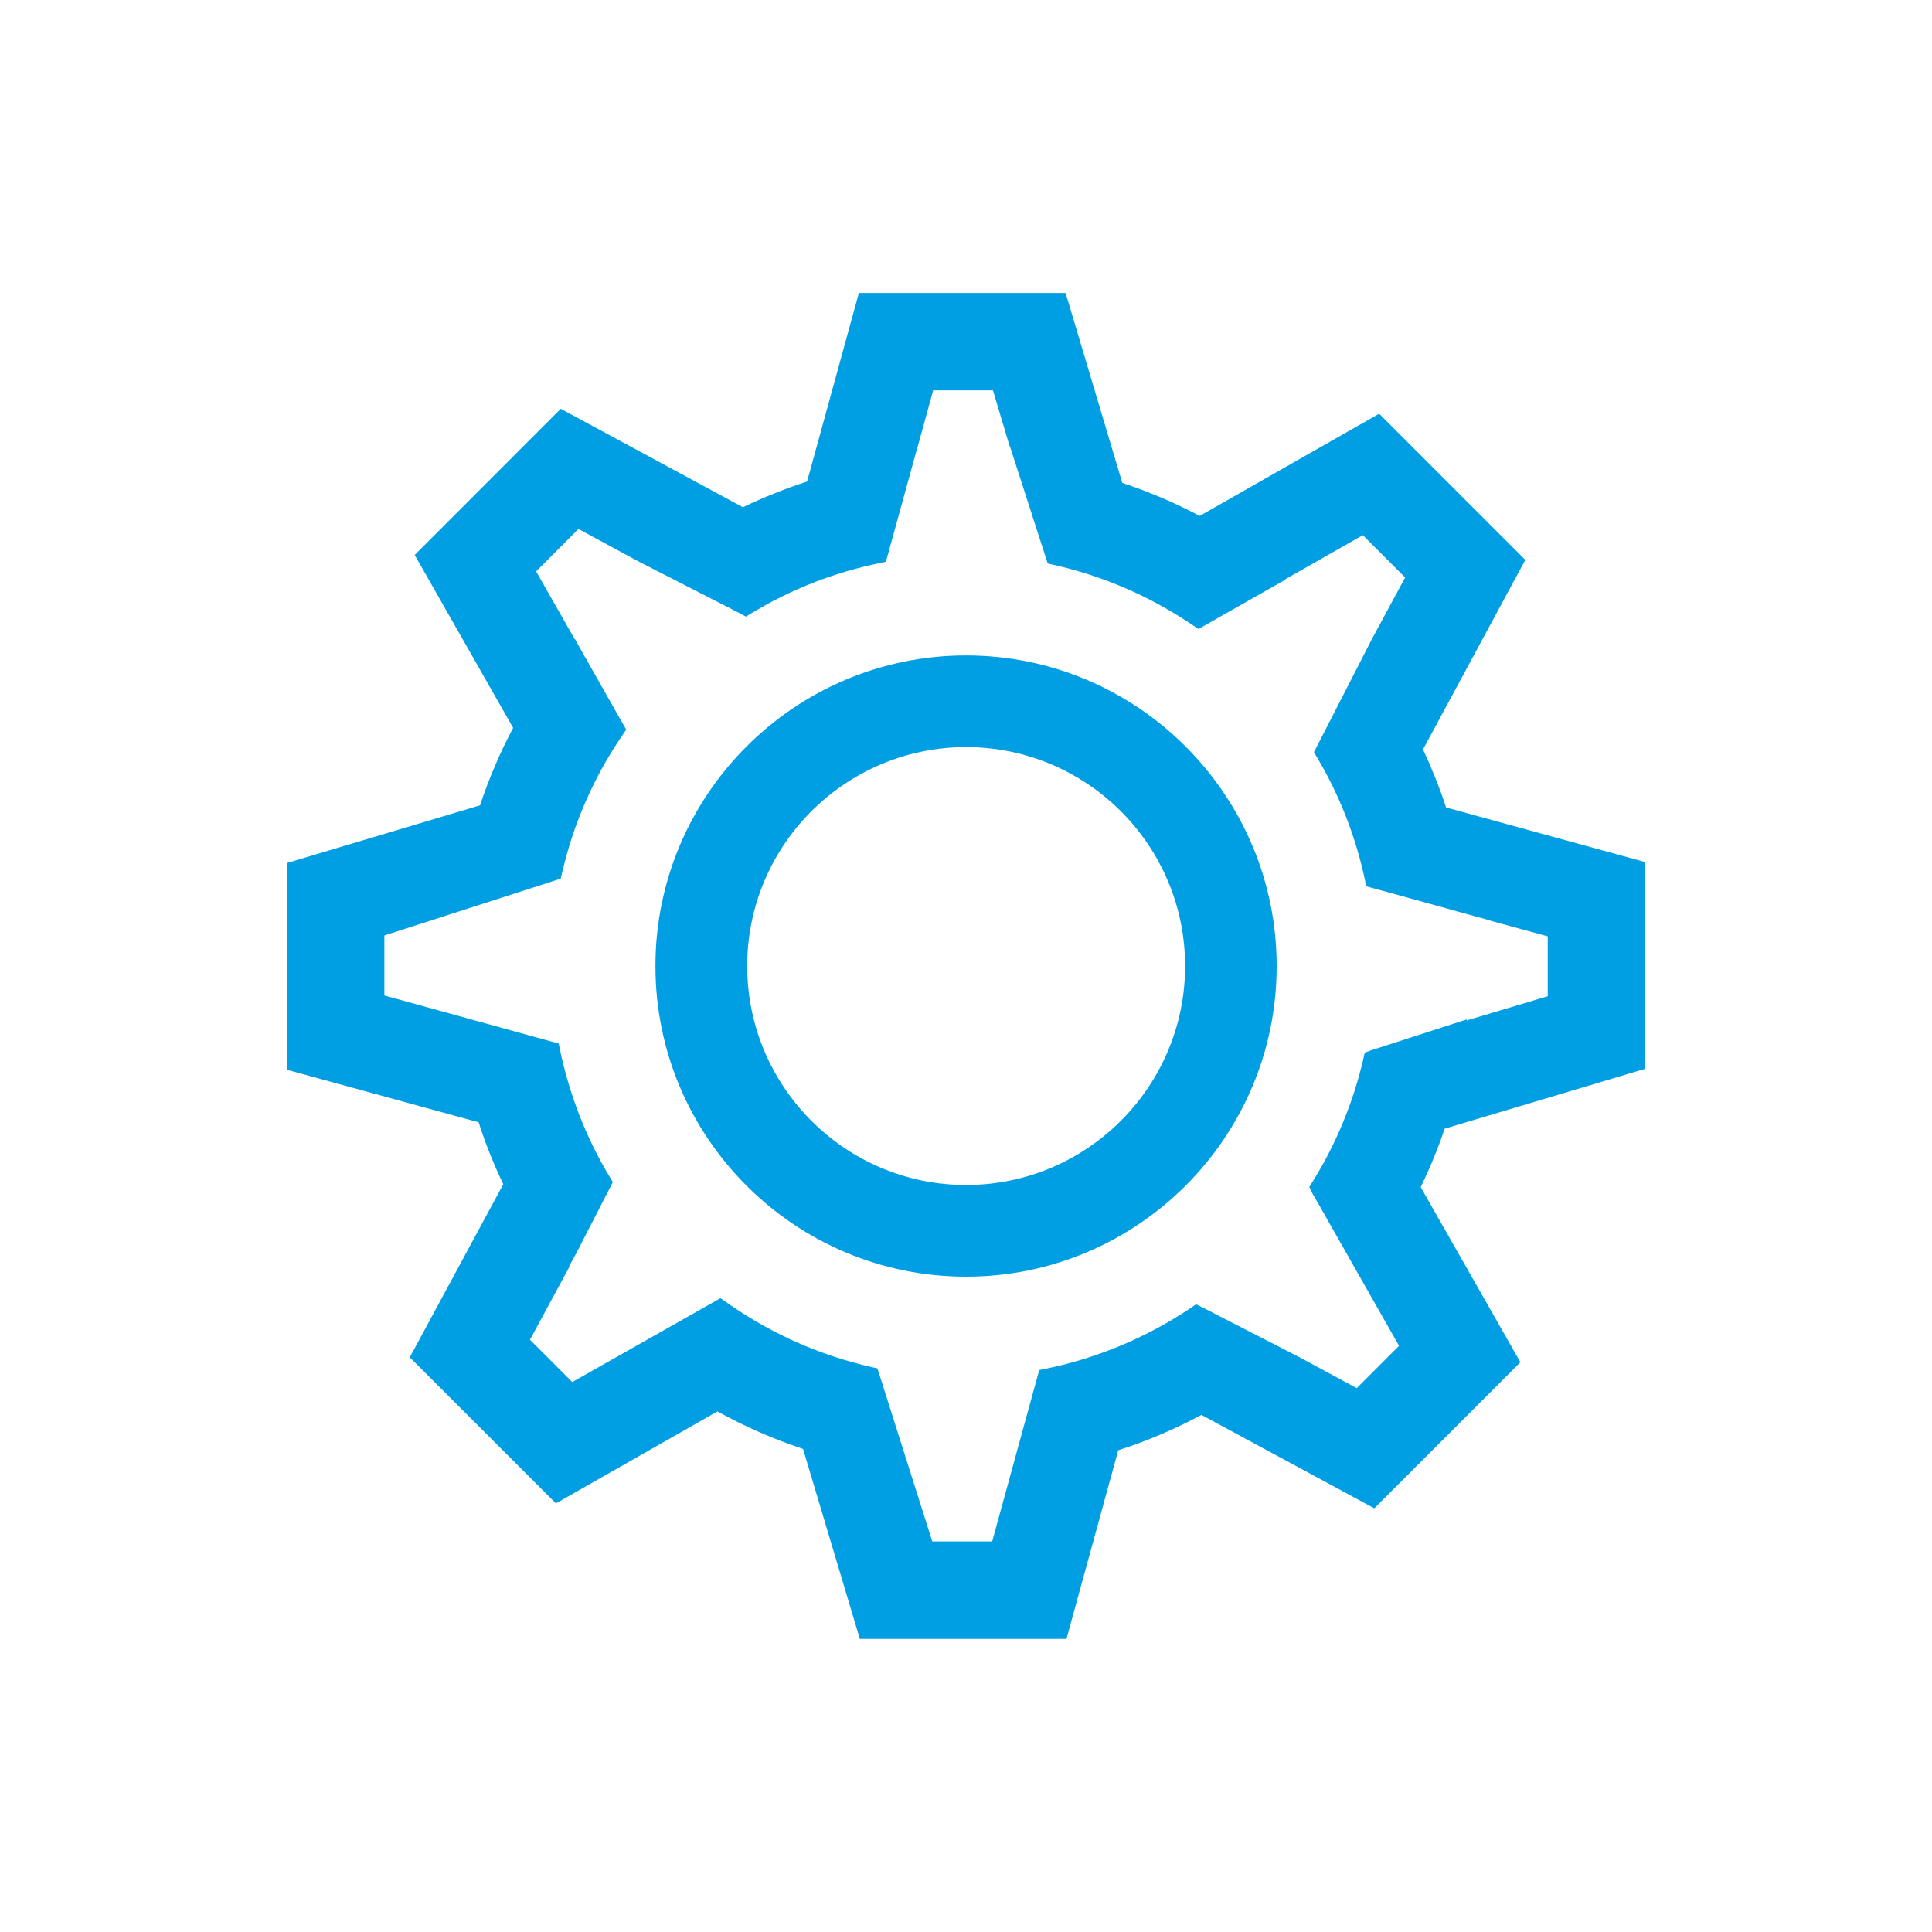 <?xml version="1.0" encoding="UTF-8"?> <svg xmlns="http://www.w3.org/2000/svg" id="ikonit" viewBox="0 0 200 200"><defs><style>.cls-1{fill:#009fe3;}</style></defs><path class="cls-1" d="M170.3,110.64v-21.4l-20.6-5.65c-.66-2.02-1.47-4.04-2.39-6.01l10.59-19.62-15.13-15.13-18.58,10.58c-2.55-1.36-5.24-2.5-8.01-3.42l-5.87-19.66h-21.4l-5.36,19.52c-2.28,.74-4.51,1.63-6.64,2.66l-18.86-10.19-15.12,15.13,10.19,17.9c-1.36,2.56-2.51,5.25-3.43,8.02l-19.99,5.97v21.4l19.85,5.44c.69,2.17,1.55,4.32,2.55,6.41l-9.68,17.92,15.13,15.12,16.72-9.52c2.82,1.56,5.8,2.87,8.86,3.88l5.88,19.67h21.39l5.36-19.53c2.97-.95,5.86-2.18,8.61-3.66l17.9,9.67,15.12-15.12-10.32-18.13c.94-1.94,1.78-3.97,2.48-6.05l20.75-6.2Zm-34.49,12.81l.19,.34,.46,.79,3.39,5.97,.28,.5,4.7,8.27-4.38,4.38-5.86-3.16-.15-.08-.08-.04-9.75-5.01-.8-.39-.47,.33c-4.61,3.1-9.71,5.24-15.16,6.36l-.6,.12-4.87,17.74h-6.2l-5.68-17.92-.56-.12c-5.24-1.19-10.15-3.33-14.59-6.38l-1.1-.76-15.34,8.68-4.38-4.38,4.11-7.6-.06-.03c.37-.58,.97-1.74,2.17-4.09l2.36-4.6-.29-.48c-2.47-4.09-4.21-8.56-5.19-13.26l-.12-.6-18.05-4.98v-6.21l18.25-5.88,.13-.55c1.19-5.16,3.31-9.99,6.3-14.36l.36-.52-.94-1.64-3.66-6.46-.71-1.28-.02,.03-4-7.03,4.38-4.39,6.14,3.32,10.59,5.42,.61,.33,.49-.3c4.14-2.52,8.65-4.28,13.4-5.25l.6-.13,3.26-11.84h.01l1.62-5.9h6.19l1.55,5.19,.22,.71h.02l3.88,12.02,.56,.13c5.19,1.16,10.08,3.28,14.53,6.31l.52,.35,1.43-.82,.8-.46,6.78-3.84-.02-.04,8.02-4.56,4.38,4.38-3.28,6.08-.05,.08-4.99,9.74-.45,.88-.67,1.3,.28,.48c2.37,3.97,4.05,8.28,5.01,12.81l.12,.6,.59,.16,.76,.21,.89,.24,6.62,1.83,.53,.15,3.2,.88v.02l6.2,1.69v6.2l-8.38,2.5v-.1l-8.89,2.87-.4,.13-.66,.21-.61,.23-.12,.53c-1.05,4.57-2.84,8.92-5.33,12.91l-.29,.47,.27,.57Z"></path><path class="cls-1" d="M100.01,67.85c-17.73,0-32.16,14.42-32.16,32.16s14.42,32.15,32.16,32.15,32.15-14.42,32.15-32.15-14.42-32.16-32.15-32.16Zm0,54.82c-12.5,0-22.66-10.17-22.66-22.67s10.16-22.66,22.66-22.66,22.67,10.16,22.67,22.66-10.17,22.67-22.67,22.67Z"></path></svg> 